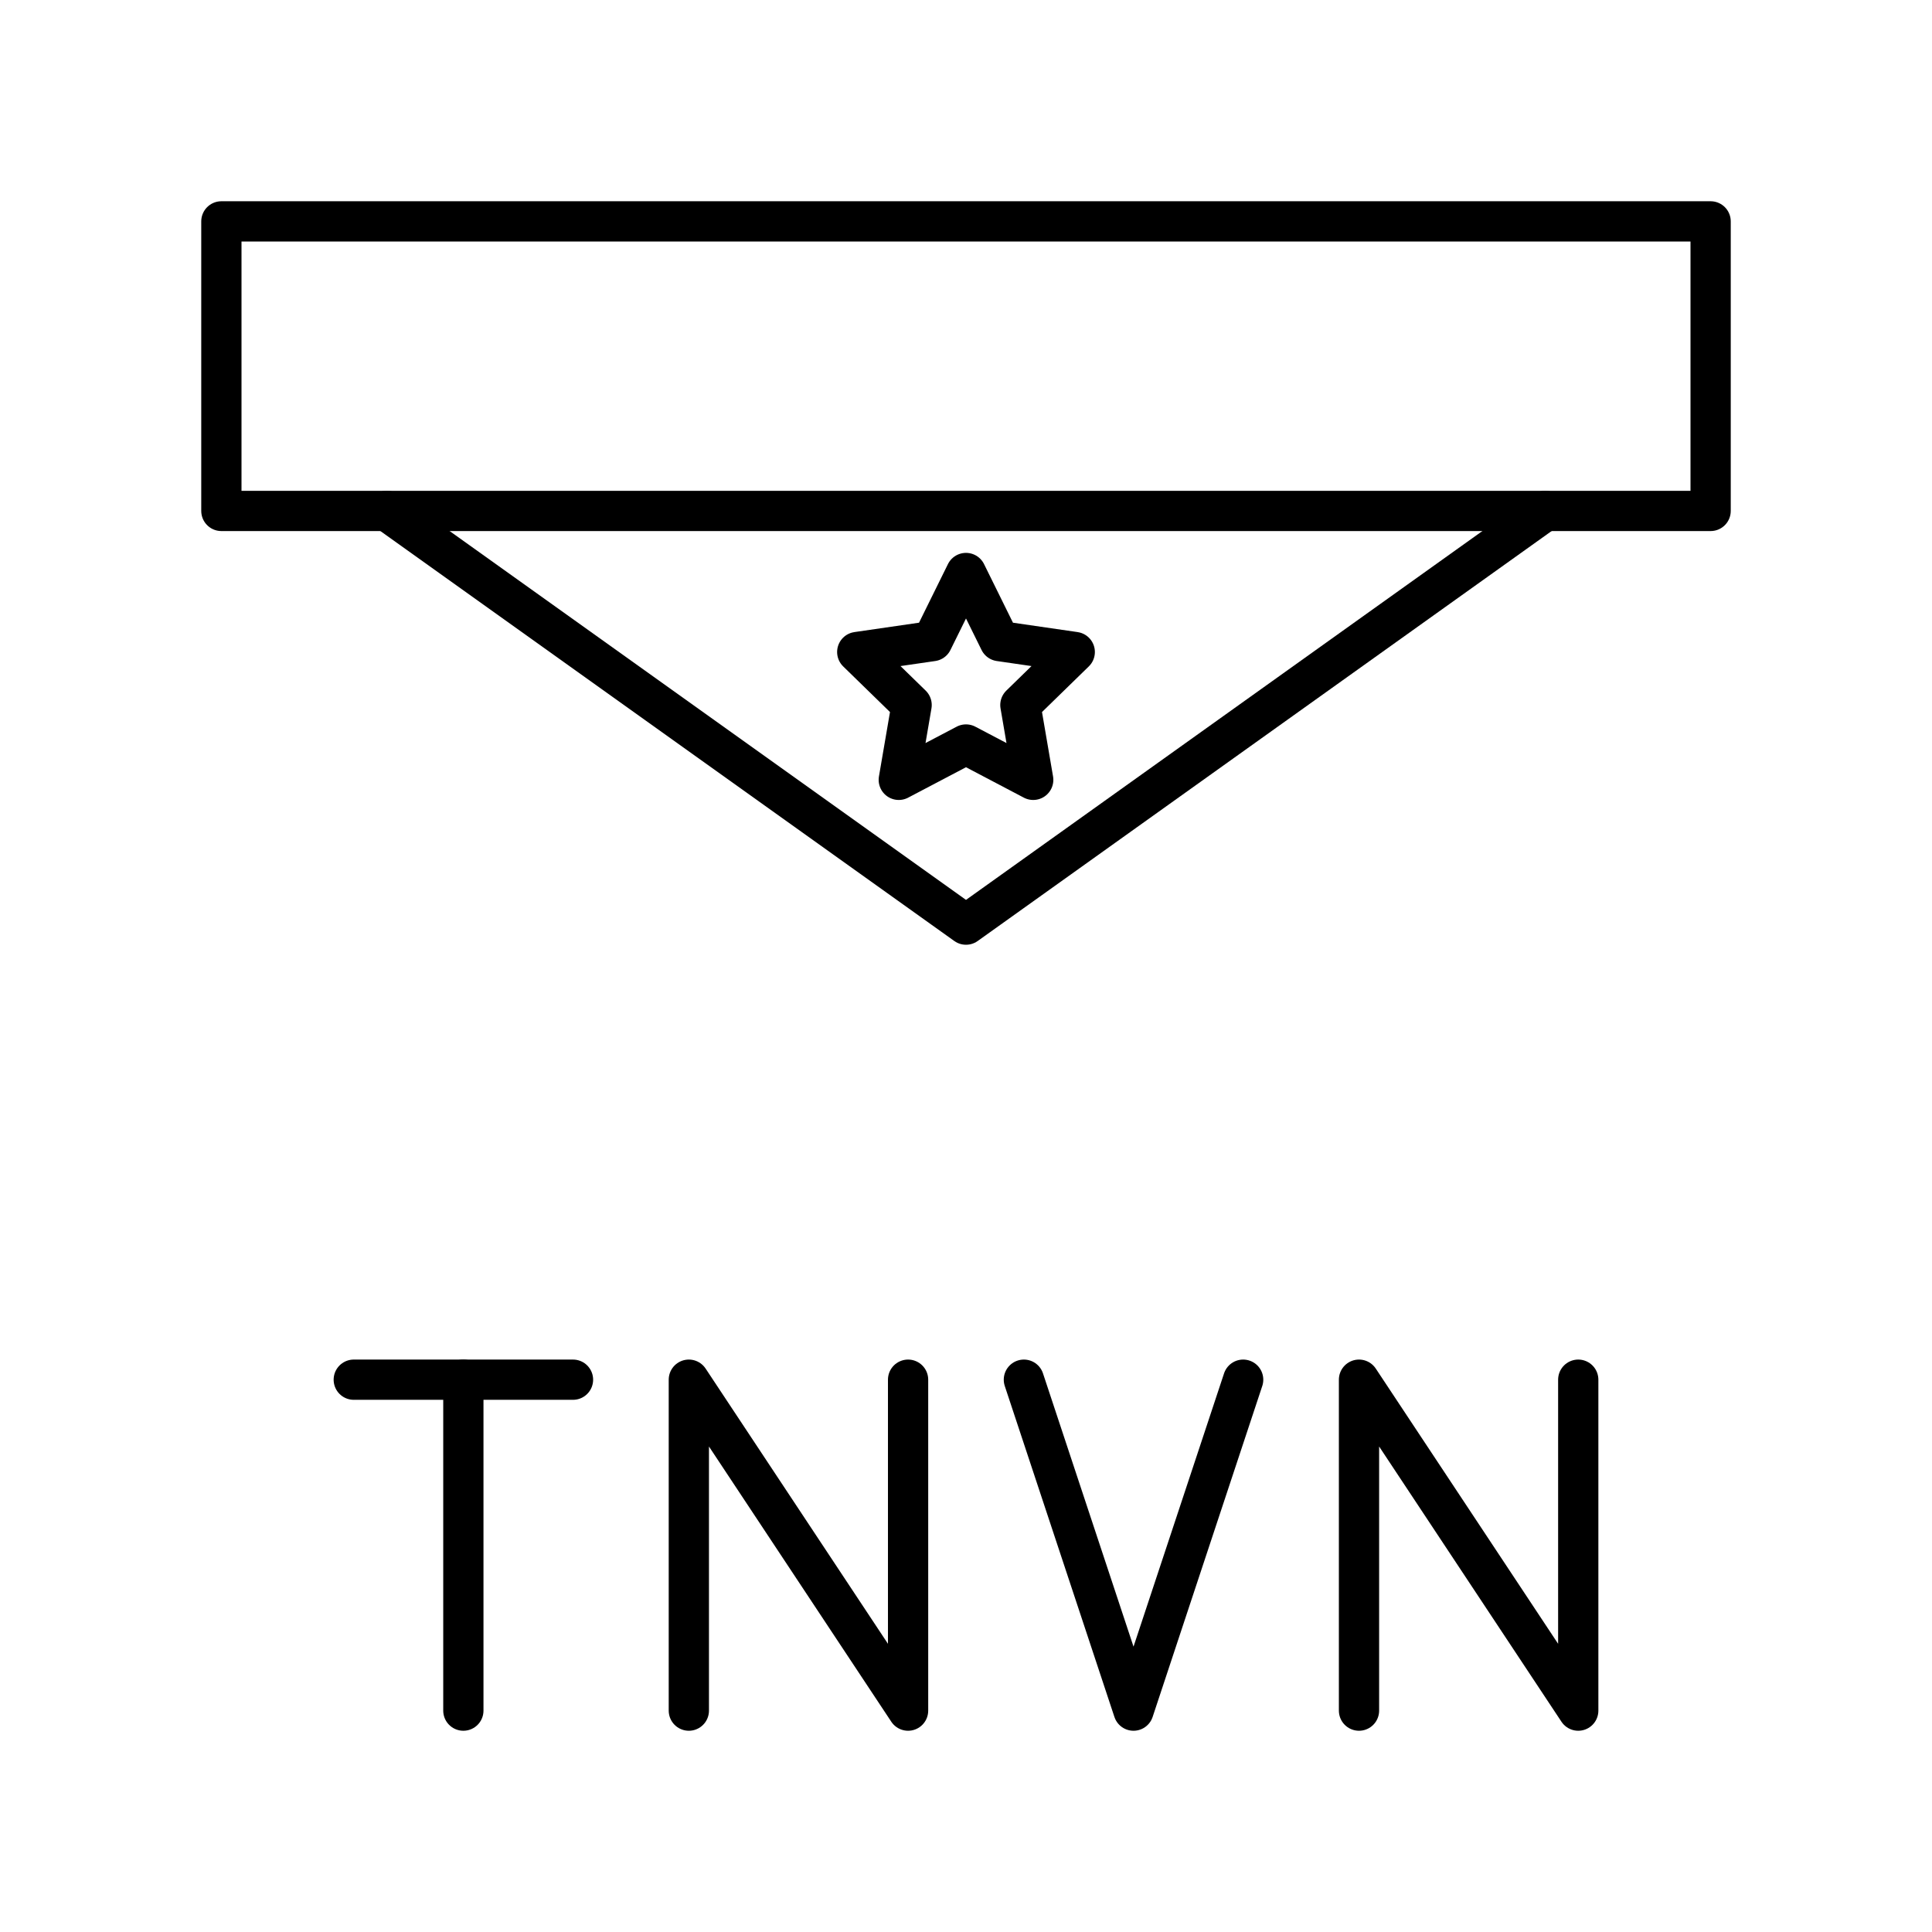 <?xml version="1.0" encoding="UTF-8"?><!-- Uploaded to: SVG Repo, www.svgrepo.com, Generator: SVG Repo Mixer Tools -->
<svg width="800px" height="800px" viewBox="0 0 48 48" id="b" xmlns="http://www.w3.org/2000/svg"><defs><style>.c{fill:none;stroke:#000000;stroke-linecap:round;stroke-linejoin:round;}</style></defs><path class="c" d="m5.5,12.694v-7.194h37v7.194H5.5Z"/><path class="c" d="m38.389,12.694l-14.389,10.278-14.389-10.278"/><path class="c" d="m24,14.236l.835,1.692,1.867.271-1.351,1.317.319,1.859-1.67-.878-1.67.878.319-1.859-1.351-1.317,1.867-.271.835-1.692Z"/><path class="c" d="m8.789,34.278h5.447"/><path class="c" d="m11.512,42.5v-8.222"/><path class="c" d="m17.114,42.5v-8.222l5.447,8.222v-8.222"/><path class="c" d="m33.764,42.5v-8.222l5.447,8.222v-8.222"/><path class="c" d="m30.886,34.278l-2.724,8.222-2.724-8.222"/></svg>
